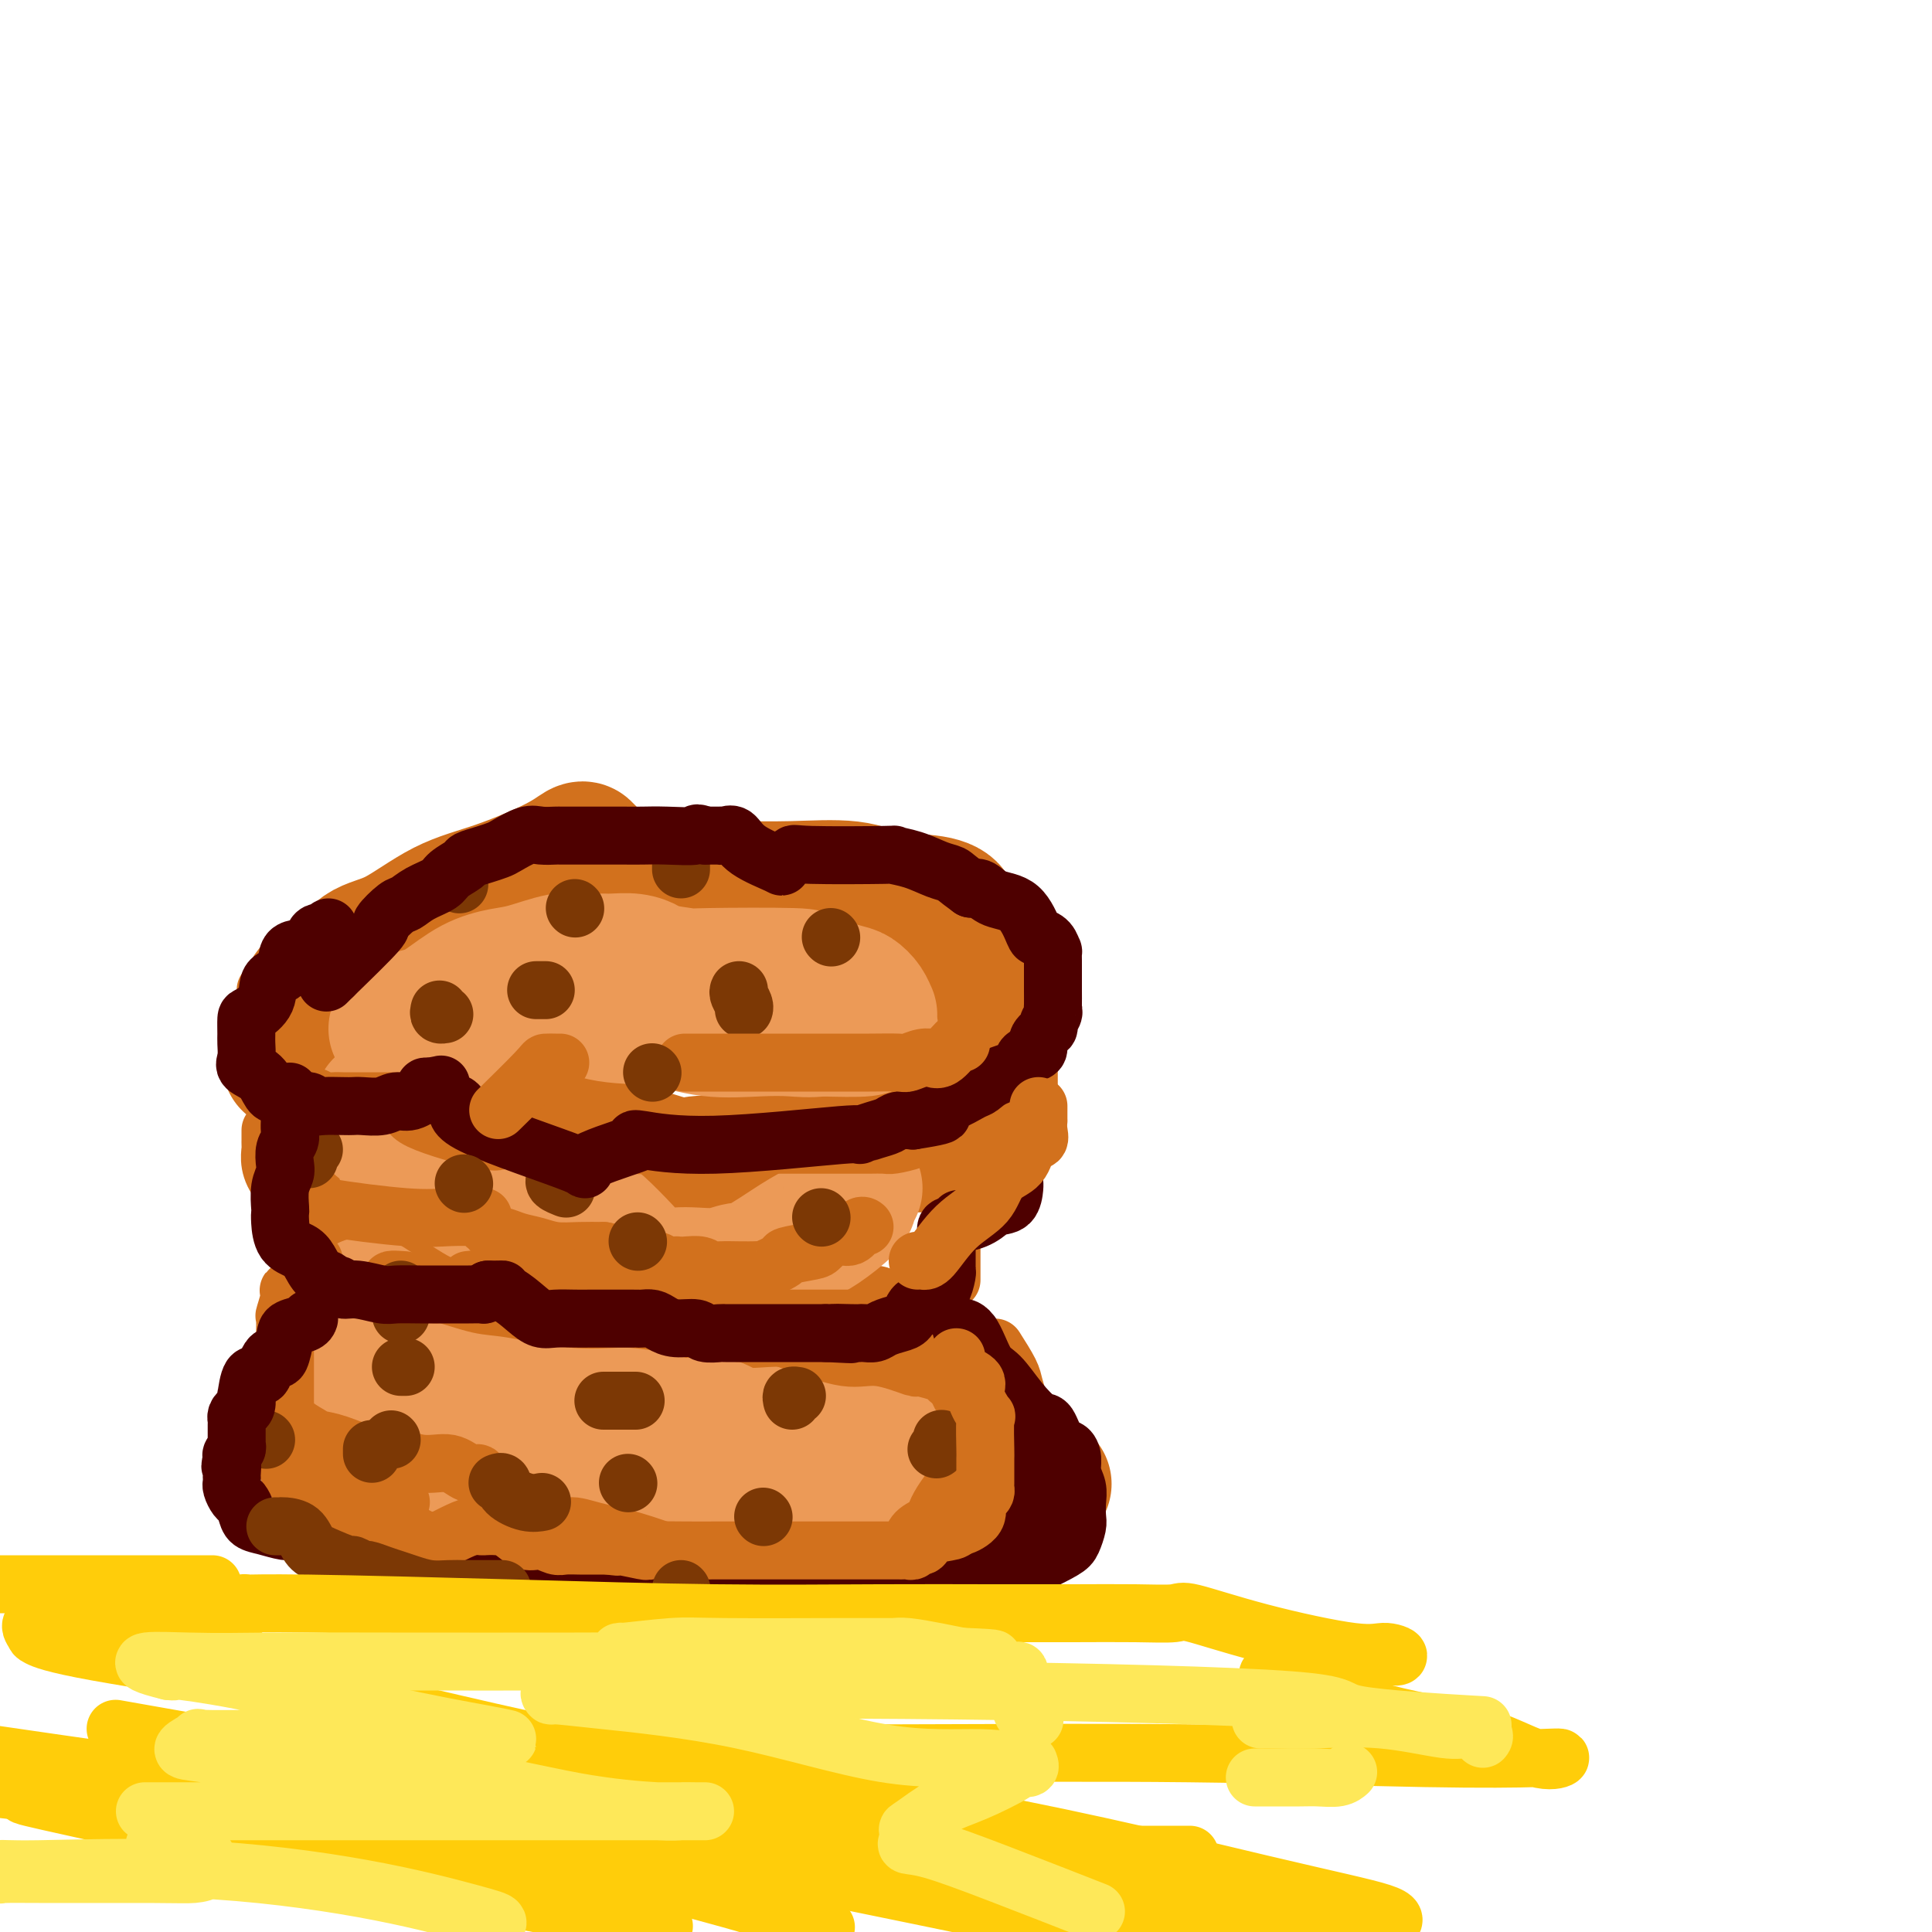 <svg viewBox='0 0 400 400' version='1.1' xmlns='http://www.w3.org/2000/svg' xmlns:xlink='http://www.w3.org/1999/xlink'><g fill='none' stroke='rgb(210,113,29)' stroke-width='28' stroke-linecap='round' stroke-linejoin='round'><path d='M64,207c-0.135,-0.220 -0.270,-0.439 0,-1c0.270,-0.561 0.946,-1.462 2,-2c1.054,-0.538 2.488,-0.711 4,-2c1.512,-1.289 3.104,-3.692 5,-5c1.896,-1.308 4.098,-1.521 7,-3c2.902,-1.479 6.504,-4.225 10,-6c3.496,-1.775 6.885,-2.580 11,-4c4.115,-1.420 8.955,-3.456 12,-5c3.045,-1.544 4.296,-2.598 5,-3c0.704,-0.402 0.860,-0.154 1,0c0.140,0.154 0.262,0.213 1,1c0.738,0.787 2.090,2.302 3,3c0.910,0.698 1.378,0.579 2,1c0.622,0.421 1.396,1.381 2,2c0.604,0.619 1.036,0.899 3,1c1.964,0.101 5.458,0.025 8,0c2.542,-0.025 4.132,0.000 6,0c1.868,-0.000 4.015,-0.026 7,0c2.985,0.026 6.807,0.103 11,0c4.193,-0.103 8.755,-0.387 12,0c3.245,0.387 5.172,1.445 8,2c2.828,0.555 6.556,0.606 9,1c2.444,0.394 3.602,1.130 4,2c0.398,0.870 0.034,1.872 1,3c0.966,1.128 3.260,2.381 4,3c0.740,0.619 -0.074,0.606 0,2c0.074,1.394 1.037,4.197 2,7'/><path d='M204,204c0.536,2.335 0.876,3.673 1,5c0.124,1.327 0.033,2.642 0,4c-0.033,1.358 -0.008,2.758 0,5c0.008,2.242 -0.001,5.325 0,7c0.001,1.675 0.010,1.941 0,3c-0.010,1.059 -0.040,2.911 0,4c0.040,1.089 0.151,1.416 0,2c-0.151,0.584 -0.564,1.425 -1,2c-0.436,0.575 -0.895,0.885 -2,1c-1.105,0.115 -2.857,0.034 -4,0c-1.143,-0.034 -1.679,-0.020 -3,0c-1.321,0.020 -3.427,0.048 -6,0c-2.573,-0.048 -5.611,-0.170 -8,-1c-2.389,-0.830 -4.127,-2.366 -6,-3c-1.873,-0.634 -3.879,-0.366 -5,-1c-1.121,-0.634 -1.355,-2.170 -2,-3c-0.645,-0.830 -1.700,-0.953 -2,-1c-0.300,-0.047 0.155,-0.018 0,0c-0.155,0.018 -0.919,0.027 -1,0c-0.081,-0.027 0.520,-0.088 0,1c-0.520,1.088 -2.162,3.325 -3,5c-0.838,1.675 -0.872,2.789 -1,3c-0.128,0.211 -0.350,-0.481 -1,0c-0.650,0.481 -1.729,2.134 -3,3c-1.271,0.866 -2.736,0.945 -4,1c-1.264,0.055 -2.329,0.087 -4,0c-1.671,-0.087 -3.950,-0.293 -5,0c-1.050,0.293 -0.871,1.084 -5,0c-4.129,-1.084 -12.564,-4.042 -21,-7'/><path d='M118,234c-5.062,-1.569 -7.217,-1.992 -9,-2c-1.783,-0.008 -3.193,0.401 -4,0c-0.807,-0.401 -1.013,-1.610 -1,-2c0.013,-0.390 0.243,0.040 0,0c-0.243,-0.040 -0.958,-0.550 -1,-1c-0.042,-0.450 0.591,-0.839 0,-1c-0.591,-0.161 -2.406,-0.095 -3,0c-0.594,0.095 0.032,0.218 0,0c-0.032,-0.218 -0.724,-0.777 -1,-1c-0.276,-0.223 -0.138,-0.112 0,0'/><path d='M72,256c0.159,0.469 0.319,0.938 1,2c0.681,1.062 1.884,2.717 3,4c1.116,1.283 2.146,2.193 3,3c0.854,0.807 1.533,1.512 3,3c1.467,1.488 3.723,3.760 5,5c1.277,1.240 1.574,1.449 3,2c1.426,0.551 3.980,1.444 6,2c2.020,0.556 3.507,0.776 5,1c1.493,0.224 2.991,0.452 5,1c2.009,0.548 4.528,1.415 7,2c2.472,0.585 4.897,0.889 9,1c4.103,0.111 9.883,0.030 14,0c4.117,-0.030 6.570,-0.007 9,0c2.430,0.007 4.836,-0.000 7,0c2.164,0.000 4.088,0.009 6,0c1.912,-0.009 3.814,-0.035 5,0c1.186,0.035 1.655,0.129 3,0c1.345,-0.129 3.566,-0.483 5,-1c1.434,-0.517 2.081,-1.196 3,-2c0.919,-0.804 2.109,-1.733 3,-2c0.891,-0.267 1.482,0.127 2,0c0.518,-0.127 0.964,-0.776 1,-1c0.036,-0.224 -0.336,-0.022 -1,0c-0.664,0.022 -1.618,-0.137 -3,0c-1.382,0.137 -3.191,0.568 -5,1'/><path d='M171,277c-2.447,0.155 -4.064,0.041 -7,0c-2.936,-0.041 -7.190,-0.011 -11,0c-3.810,0.011 -7.175,0.003 -14,0c-6.825,-0.003 -17.108,0.000 -22,0c-4.892,-0.000 -4.392,-0.004 -8,0c-3.608,0.004 -11.324,0.015 -14,0c-2.676,-0.015 -0.311,-0.057 0,0c0.311,0.057 -1.432,0.211 -2,0c-0.568,-0.211 0.039,-0.788 0,-1c-0.039,-0.212 -0.726,-0.061 -1,0c-0.274,0.061 -0.137,0.030 0,0'/><path d='M60,220c1.266,-0.045 2.533,-0.091 3,0c0.467,0.091 0.135,0.317 1,1c0.865,0.683 2.927,1.823 5,3c2.073,1.177 4.159,2.391 6,3c1.841,0.609 3.439,0.612 5,1c1.561,0.388 3.084,1.162 6,2c2.916,0.838 7.225,1.740 9,2c1.775,0.260 1.016,-0.122 1,0c-0.016,0.122 0.710,0.749 1,1c0.290,0.251 0.145,0.125 0,0'/><path d='M65,297c0.735,1.571 1.469,3.141 2,4c0.531,0.859 0.858,1.005 2,2c1.142,0.995 3.100,2.839 4,4c0.900,1.161 0.744,1.638 2,2c1.256,0.362 3.924,0.609 7,2c3.076,1.391 6.560,3.925 9,5c2.440,1.075 3.834,0.691 6,1c2.166,0.309 5.102,1.312 8,2c2.898,0.688 5.758,1.060 9,2c3.242,0.940 6.867,2.448 10,3c3.133,0.552 5.775,0.148 8,0c2.225,-0.148 4.033,-0.040 6,0c1.967,0.040 4.092,0.011 6,0c1.908,-0.011 3.599,-0.003 5,0c1.401,0.003 2.510,0.003 4,0c1.490,-0.003 3.359,-0.008 5,0c1.641,0.008 3.052,0.028 4,0c0.948,-0.028 1.431,-0.105 2,0c0.569,0.105 1.223,0.393 2,0c0.777,-0.393 1.676,-1.467 3,-2c1.324,-0.533 3.074,-0.525 5,-1c1.926,-0.475 4.027,-1.432 6,-2c1.973,-0.568 3.818,-0.745 6,-1c2.182,-0.255 4.701,-0.587 7,-1c2.299,-0.413 4.380,-0.909 6,-1c1.620,-0.091 2.781,0.221 4,0c1.219,-0.221 2.498,-0.976 4,-2c1.502,-1.024 3.227,-2.316 4,-3c0.773,-0.684 0.593,-0.761 1,-1c0.407,-0.239 1.402,-0.640 2,-1c0.598,-0.360 0.799,-0.680 1,-1'/><path d='M215,308c2.000,-1.333 1.000,-0.667 0,0'/></g>
<g fill='none' stroke='rgb(236,154,87)' stroke-width='28' stroke-linecap='round' stroke-linejoin='round'><path d='M76,270c0.998,0.631 1.996,1.262 3,2c1.004,0.738 2.013,1.583 3,2c0.987,0.417 1.954,0.406 3,1c1.046,0.594 2.173,1.794 4,3c1.827,1.206 4.353,2.420 6,3c1.647,0.580 2.416,0.528 3,1c0.584,0.472 0.983,1.470 2,2c1.017,0.530 2.652,0.592 4,1c1.348,0.408 2.409,1.161 4,2c1.591,0.839 3.714,1.765 5,2c1.286,0.235 1.737,-0.221 3,0c1.263,0.221 3.338,1.121 5,2c1.662,0.879 2.913,1.739 4,2c1.087,0.261 2.012,-0.076 4,0c1.988,0.076 5.039,0.564 7,1c1.961,0.436 2.832,0.821 4,1c1.168,0.179 2.631,0.153 4,0c1.369,-0.153 2.643,-0.434 4,0c1.357,0.434 2.798,1.582 5,2c2.202,0.418 5.165,0.105 7,0c1.835,-0.105 2.543,-0.004 4,0c1.457,0.004 3.662,-0.090 5,0c1.338,0.090 1.808,0.365 3,0c1.192,-0.365 3.107,-1.368 4,-2c0.893,-0.632 0.765,-0.891 1,-1c0.235,-0.109 0.832,-0.068 1,0c0.168,0.068 -0.095,0.162 0,0c0.095,-0.162 0.547,-0.581 1,-1'/><path d='M179,293c1.083,-0.785 0.290,-0.746 0,-2c-0.290,-1.254 -0.078,-3.799 0,-5c0.078,-1.201 0.022,-1.057 0,-1c-0.022,0.057 -0.011,0.029 0,0'/><path d='M177,246c-0.436,0.726 -0.872,1.453 -1,2c-0.128,0.547 0.052,0.916 -1,2c-1.052,1.084 -3.336,2.883 -5,4c-1.664,1.117 -2.706,1.553 -5,3c-2.294,1.447 -5.838,3.904 -8,5c-2.162,1.096 -2.941,0.831 -4,1c-1.059,0.169 -2.398,0.772 -4,1c-1.602,0.228 -3.465,0.083 -5,0c-1.535,-0.083 -2.740,-0.103 -4,0c-1.260,0.103 -2.576,0.328 -4,0c-1.424,-0.328 -2.958,-1.209 -4,-2c-1.042,-0.791 -1.592,-1.492 -3,-3c-1.408,-1.508 -3.675,-3.823 -5,-5c-1.325,-1.177 -1.708,-1.215 -3,-2c-1.292,-0.785 -3.494,-2.316 -5,-3c-1.506,-0.684 -2.314,-0.522 -3,-1c-0.686,-0.478 -1.248,-1.597 -2,-2c-0.752,-0.403 -1.695,-0.091 -2,0c-0.305,0.091 0.026,-0.040 0,0c-0.026,0.040 -0.410,0.252 -1,0c-0.590,-0.252 -1.384,-0.968 -2,-1c-0.616,-0.032 -1.052,0.620 -2,0c-0.948,-0.620 -2.409,-2.513 -4,-4c-1.591,-1.487 -3.312,-2.568 -4,-3c-0.688,-0.432 -0.344,-0.216 0,0'/><path d='M82,213c0.265,0.205 0.530,0.410 1,0c0.470,-0.410 1.147,-1.434 2,-2c0.853,-0.566 1.884,-0.675 3,-1c1.116,-0.325 2.318,-0.865 4,-2c1.682,-1.135 3.844,-2.864 6,-4c2.156,-1.136 4.307,-1.677 6,-2c1.693,-0.323 2.930,-0.426 5,-1c2.070,-0.574 4.974,-1.618 7,-2c2.026,-0.382 3.174,-0.102 4,0c0.826,0.102 1.330,0.027 2,0c0.670,-0.027 1.507,-0.004 2,0c0.493,0.004 0.641,-0.010 1,0c0.359,0.010 0.927,0.045 2,0c1.073,-0.045 2.650,-0.170 4,0c1.350,0.170 2.472,0.633 3,1c0.528,0.367 0.462,0.636 2,1c1.538,0.364 4.681,0.822 6,1c1.319,0.178 0.814,0.074 5,0c4.186,-0.074 13.061,-0.120 17,0c3.939,0.120 2.940,0.404 4,1c1.060,0.596 4.179,1.504 6,2c1.821,0.496 2.345,0.581 3,1c0.655,0.419 1.443,1.173 2,2c0.557,0.827 0.884,1.728 1,2c0.116,0.272 0.020,-0.085 0,0c-0.020,0.085 0.036,0.610 0,1c-0.036,0.390 -0.164,0.643 0,1c0.164,0.357 0.618,0.816 -1,1c-1.618,0.184 -5.309,0.092 -9,0'/><path d='M170,213c-2.611,0.318 -4.139,0.112 -6,0c-1.861,-0.112 -4.056,-0.128 -7,0c-2.944,0.128 -6.638,0.402 -10,0c-3.362,-0.402 -6.392,-1.481 -10,-2c-3.608,-0.519 -7.792,-0.479 -11,-1c-3.208,-0.521 -5.438,-1.604 -7,-2c-1.562,-0.396 -2.456,-0.106 -3,0c-0.544,0.106 -0.739,0.028 -1,0c-0.261,-0.028 -0.587,-0.004 -1,0c-0.413,0.004 -0.911,-0.010 -1,0c-0.089,0.010 0.231,0.045 0,0c-0.231,-0.045 -1.015,-0.171 -2,0c-0.985,0.171 -2.173,0.637 -3,1c-0.827,0.363 -1.294,0.622 -2,1c-0.706,0.378 -1.650,0.876 -2,1c-0.350,0.124 -0.105,-0.124 0,0c0.105,0.124 0.069,0.621 0,1c-0.069,0.379 -0.173,0.641 -1,1c-0.827,0.359 -2.379,0.817 -3,1c-0.621,0.183 -0.310,0.092 0,0'/><path d='M79,229c0.086,1.181 0.171,2.361 0,3c-0.171,0.639 -0.599,0.736 0,1c0.599,0.264 2.226,0.694 3,2c0.774,1.306 0.697,3.487 2,5c1.303,1.513 3.986,2.357 6,3c2.014,0.643 3.357,1.085 5,2c1.643,0.915 3.584,2.301 5,3c1.416,0.699 2.306,0.709 3,1c0.694,0.291 1.191,0.862 2,1c0.809,0.138 1.928,-0.159 3,0c1.072,0.159 2.096,0.774 3,1c0.904,0.226 1.687,0.065 2,0c0.313,-0.065 0.157,-0.032 0,0'/><path d='M76,285c-0.085,-0.338 -0.170,-0.676 1,0c1.170,0.676 3.594,2.365 5,4c1.406,1.635 1.793,3.217 3,4c1.207,0.783 3.233,0.767 5,2c1.767,1.233 3.276,3.716 5,5c1.724,1.284 3.662,1.369 6,2c2.338,0.631 5.076,1.807 8,3c2.924,1.193 6.033,2.404 8,3c1.967,0.596 2.790,0.578 5,1c2.210,0.422 5.805,1.283 9,2c3.195,0.717 5.988,1.288 9,2c3.012,0.712 6.241,1.564 9,2c2.759,0.436 5.047,0.457 8,1c2.953,0.543 6.572,1.610 9,2c2.428,0.390 3.663,0.104 5,0c1.337,-0.104 2.774,-0.027 4,0c1.226,0.027 2.242,0.004 3,0c0.758,-0.004 1.259,0.010 2,0c0.741,-0.010 1.722,-0.044 3,0c1.278,0.044 2.853,0.166 4,0c1.147,-0.166 1.867,-0.621 3,-1c1.133,-0.379 2.680,-0.684 4,-1c1.320,-0.316 2.414,-0.644 3,-1c0.586,-0.356 0.665,-0.739 1,-1c0.335,-0.261 0.927,-0.398 1,-1c0.073,-0.602 -0.373,-1.667 0,-2c0.373,-0.333 1.564,0.065 2,0c0.436,-0.065 0.117,-0.595 0,-1c-0.117,-0.405 -0.031,-0.686 0,-1c0.031,-0.314 0.009,-0.661 0,-1c-0.009,-0.339 -0.004,-0.669 0,-1'/><path d='M201,307c1.309,-1.407 1.083,-0.423 1,0c-0.083,0.423 -0.022,0.286 0,0c0.022,-0.286 0.006,-0.721 0,-1c-0.006,-0.279 -0.002,-0.401 0,-1c0.002,-0.599 0.000,-1.676 0,-2c-0.000,-0.324 -0.000,0.105 0,0c0.000,-0.105 0.000,-0.744 0,-1c-0.000,-0.256 -0.000,-0.128 0,0'/><path d='M202,294c-0.123,-0.463 -0.246,-0.925 -1,-1c-0.754,-0.075 -2.140,0.238 -3,0c-0.860,-0.238 -1.193,-1.026 -5,0c-3.807,1.026 -11.088,3.864 -14,5c-2.912,1.136 -1.456,0.568 0,0'/></g>
<g fill='none' stroke='rgb(210,113,29)' stroke-width='12' stroke-linecap='round' stroke-linejoin='round'><path d='M55,205c-0.000,0.363 -0.000,0.726 0,1c0.000,0.274 0.000,0.457 0,1c-0.000,0.543 -0.002,1.444 0,2c0.002,0.556 0.006,0.767 0,1c-0.006,0.233 -0.023,0.490 0,1c0.023,0.510 0.084,1.275 0,2c-0.084,0.725 -0.314,1.410 0,2c0.314,0.590 1.172,1.085 2,2c0.828,0.915 1.625,2.249 2,3c0.375,0.751 0.327,0.919 1,2c0.673,1.081 2.067,3.074 3,4c0.933,0.926 1.403,0.784 2,1c0.597,0.216 1.319,0.790 2,1c0.681,0.210 1.321,0.056 2,0c0.679,-0.056 1.398,-0.015 2,0c0.602,0.015 1.089,0.004 2,0c0.911,-0.004 2.247,-0.002 3,0c0.753,0.002 0.925,0.002 2,0c1.075,-0.002 3.054,-0.007 4,0c0.946,0.007 0.860,0.027 1,0c0.140,-0.027 0.506,-0.102 1,0c0.494,0.102 1.115,0.381 1,1c-0.115,0.619 -0.967,1.577 2,3c2.967,1.423 9.754,3.309 13,4c3.246,0.691 2.951,0.186 4,0c1.049,-0.186 3.443,-0.053 5,0c1.557,0.053 2.279,0.027 3,0'/><path d='M112,236c8.049,1.547 3.671,0.413 3,0c-0.671,-0.413 2.366,-0.107 4,0c1.634,0.107 1.867,0.015 3,0c1.133,-0.015 3.167,0.049 4,0c0.833,-0.049 0.465,-0.209 1,0c0.535,0.209 1.974,0.788 4,1c2.026,0.212 4.640,0.057 6,0c1.360,-0.057 1.465,-0.015 3,0c1.535,0.015 4.501,0.004 6,0c1.499,-0.004 1.533,-0.001 3,0c1.467,0.001 4.367,0.000 6,0c1.633,-0.000 1.997,-0.000 5,0c3.003,0.000 8.643,-0.000 11,0c2.357,0.000 1.431,0.001 2,0c0.569,-0.001 2.635,-0.003 4,0c1.365,0.003 2.030,0.011 3,0c0.970,-0.011 2.246,-0.042 3,0c0.754,0.042 0.986,0.155 2,0c1.014,-0.155 2.812,-0.580 4,-1c1.188,-0.420 1.768,-0.834 2,-1c0.232,-0.166 0.116,-0.083 0,0'/><path d='M56,234c-0.001,0.336 -0.001,0.672 0,1c0.001,0.328 0.004,0.646 0,1c-0.004,0.354 -0.017,0.742 0,1c0.017,0.258 0.062,0.386 0,1c-0.062,0.614 -0.230,1.713 0,3c0.230,1.287 0.859,2.762 2,4c1.141,1.238 2.793,2.241 4,3c1.207,0.759 1.970,1.275 6,2c4.030,0.725 11.329,1.658 16,2c4.671,0.342 6.715,0.094 9,0c2.285,-0.094 4.813,-0.035 6,0c1.187,0.035 1.034,0.046 1,0c-0.034,-0.046 0.051,-0.148 0,0c-0.051,0.148 -0.236,0.547 0,1c0.236,0.453 0.894,0.962 1,1c0.106,0.038 -0.342,-0.393 0,0c0.342,0.393 1.472,1.612 2,2c0.528,0.388 0.454,-0.054 1,0c0.546,0.054 1.713,0.603 3,1c1.287,0.397 2.696,0.643 4,1c1.304,0.357 2.505,0.827 4,1c1.495,0.173 3.284,0.049 5,0c1.716,-0.049 3.358,-0.025 5,0'/><path d='M125,259c10.496,2.156 5.234,2.046 4,2c-1.234,-0.046 1.558,-0.026 3,0c1.442,0.026 1.534,0.060 2,0c0.466,-0.060 1.307,-0.212 2,0c0.693,0.212 1.239,0.788 2,1c0.761,0.212 1.737,0.061 2,0c0.263,-0.061 -0.189,-0.030 0,0c0.189,0.030 1.018,0.061 2,0c0.982,-0.061 2.118,-0.212 3,0c0.882,0.212 1.509,0.789 2,1c0.491,0.211 0.844,0.056 2,0c1.156,-0.056 3.115,-0.013 4,0c0.885,0.013 0.697,-0.003 1,0c0.303,0.003 1.096,0.026 2,0c0.904,-0.026 1.920,-0.101 2,0c0.080,0.101 -0.776,0.379 0,0c0.776,-0.379 3.183,-1.416 4,-2c0.817,-0.584 0.043,-0.715 1,-1c0.957,-0.285 3.646,-0.725 5,-1c1.354,-0.275 1.372,-0.385 2,-1c0.628,-0.615 1.867,-1.734 3,-2c1.133,-0.266 2.159,0.320 3,0c0.841,-0.320 1.496,-1.548 2,-2c0.504,-0.452 0.858,-0.129 1,0c0.142,0.129 0.071,0.065 0,0'/><path d='M65,261c-0.284,-0.182 -0.569,-0.364 -1,0c-0.431,0.364 -1.009,1.275 -1,2c0.009,0.725 0.605,1.263 0,2c-0.605,0.737 -2.411,1.673 -3,2c-0.589,0.327 0.038,0.044 0,1c-0.038,0.956 -0.742,3.151 -1,4c-0.258,0.849 -0.069,0.352 0,1c0.069,0.648 0.018,2.441 0,4c-0.018,1.559 -0.005,2.885 0,4c0.005,1.115 0.001,2.018 0,3c-0.001,0.982 0.001,2.042 0,3c-0.001,0.958 -0.005,1.813 0,3c0.005,1.187 0.018,2.704 1,4c0.982,1.296 2.934,2.369 4,3c1.066,0.631 1.245,0.818 2,1c0.755,0.182 2.084,0.358 4,1c1.916,0.642 4.417,1.749 6,2c1.583,0.251 2.246,-0.354 4,0c1.754,0.354 4.598,1.668 7,2c2.402,0.332 4.361,-0.318 6,0c1.639,0.318 2.957,1.604 4,2c1.043,0.396 1.812,-0.097 2,0c0.188,0.097 -0.205,0.786 0,1c0.205,0.214 1.009,-0.046 1,0c-0.009,0.046 -0.831,0.397 0,1c0.831,0.603 3.314,1.457 4,2c0.686,0.543 -0.424,0.775 0,1c0.424,0.225 2.382,0.442 3,1c0.618,0.558 -0.103,1.458 0,2c0.103,0.542 1.029,0.726 2,1c0.971,0.274 1.985,0.637 3,1'/><path d='M112,315c4.093,2.044 4.826,1.154 6,1c1.174,-0.154 2.788,0.427 5,1c2.212,0.573 5.023,1.138 8,2c2.977,0.862 6.121,2.021 9,3c2.879,0.979 5.493,1.779 7,2c1.507,0.221 1.908,-0.137 3,0c1.092,0.137 2.876,0.769 4,1c1.124,0.231 1.587,0.062 2,0c0.413,-0.062 0.776,-0.017 1,0c0.224,0.017 0.309,0.005 1,0c0.691,-0.005 1.988,-0.002 3,0c1.012,0.002 1.740,0.002 3,0c1.260,-0.002 3.054,-0.005 4,0c0.946,0.005 1.044,0.017 2,0c0.956,-0.017 2.768,-0.063 4,0c1.232,0.063 1.882,0.234 3,0c1.118,-0.234 2.702,-0.874 4,-1c1.298,-0.126 2.310,0.261 3,0c0.690,-0.261 1.057,-1.172 2,-2c0.943,-0.828 2.461,-1.574 3,-2c0.539,-0.426 0.099,-0.531 0,-1c-0.099,-0.469 0.141,-1.301 1,-2c0.859,-0.699 2.335,-1.263 3,-2c0.665,-0.737 0.518,-1.645 2,-4c1.482,-2.355 4.593,-6.157 6,-8c1.407,-1.843 1.110,-1.727 1,-2c-0.110,-0.273 -0.031,-0.935 0,-2c0.031,-1.065 0.016,-2.532 0,-4'/><path d='M202,295c0.155,-1.357 0.041,-0.748 0,-1c-0.041,-0.252 -0.009,-1.363 0,-2c0.009,-0.637 -0.006,-0.798 0,-1c0.006,-0.202 0.033,-0.444 0,-1c-0.033,-0.556 -0.126,-1.424 0,-3c0.126,-1.576 0.470,-3.858 -1,-6c-1.470,-2.142 -4.754,-4.143 -6,-5c-1.246,-0.857 -0.453,-0.569 -2,-1c-1.547,-0.431 -5.432,-1.579 -8,-2c-2.568,-0.421 -3.817,-0.113 -5,0c-1.183,0.113 -2.301,0.030 -3,0c-0.699,-0.030 -0.981,-0.008 -2,0c-1.019,0.008 -2.775,0.002 -5,0c-2.225,-0.002 -4.919,-0.001 -7,0c-2.081,0.001 -3.547,0.002 -5,0c-1.453,-0.002 -2.891,-0.008 -6,0c-3.109,0.008 -7.889,0.029 -12,0c-4.111,-0.029 -7.554,-0.106 -11,0c-3.446,0.106 -6.896,0.397 -11,0c-4.104,-0.397 -8.861,-1.483 -12,-2c-3.139,-0.517 -4.658,-0.464 -7,-1c-2.342,-0.536 -5.506,-1.659 -7,-2c-1.494,-0.341 -1.317,0.102 -2,0c-0.683,-0.102 -2.224,-0.749 -3,-1c-0.776,-0.251 -0.786,-0.106 -1,0c-0.214,0.106 -0.633,0.173 -1,0c-0.367,-0.173 -0.684,-0.587 -1,-1'/><path d='M84,266c-5.511,-1.311 -2.289,-1.089 -1,-1c1.289,0.089 0.644,0.044 0,0'/><path d='M97,265c2.360,-0.233 4.721,-0.466 6,0c1.279,0.466 1.477,1.631 3,2c1.523,0.369 4.372,-0.056 6,0c1.628,0.056 2.036,0.595 4,1c1.964,0.405 5.485,0.675 8,1c2.515,0.325 4.023,0.704 5,1c0.977,0.296 1.422,0.511 3,1c1.578,0.489 4.290,1.254 7,2c2.710,0.746 5.420,1.472 8,2c2.580,0.528 5.032,0.857 6,1c0.968,0.143 0.453,0.099 1,0c0.547,-0.099 2.155,-0.253 4,0c1.845,0.253 3.927,0.915 7,2c3.073,1.085 7.138,2.595 10,3c2.862,0.405 4.521,-0.295 7,0c2.479,0.295 5.777,1.586 7,2c1.223,0.414 0.370,-0.050 1,0c0.630,0.050 2.744,0.612 4,1c1.256,0.388 1.654,0.602 2,1c0.346,0.398 0.641,0.979 1,1c0.359,0.021 0.782,-0.519 1,0c0.218,0.519 0.230,2.095 1,3c0.770,0.905 2.297,1.137 3,2c0.703,0.863 0.580,2.355 1,3c0.420,0.645 1.382,0.443 2,1c0.618,0.557 0.891,1.873 1,2c0.109,0.127 0.055,-0.937 0,-2'/><path d='M206,295c1.867,1.489 0.533,-0.289 0,-1c-0.533,-0.711 -0.267,-0.356 0,0'/><path d='M197,265c0.000,-0.210 0.000,-0.420 0,-1c0.000,-0.580 0.000,-1.531 0,-2c0.000,-0.469 0.000,-0.455 0,-1c0.000,-0.545 0.000,-1.649 0,-2c-0.000,-0.351 0.000,0.050 0,0c-0.000,-0.050 0.000,-0.552 0,-1c0.000,-0.448 0.000,-0.842 0,-1c0.000,-0.158 0.000,-0.079 0,0'/><path d='M206,279c1.185,1.872 2.370,3.743 3,5c0.630,1.257 0.705,1.898 1,3c0.295,1.102 0.811,2.663 1,4c0.189,1.337 0.051,2.448 0,3c-0.051,0.552 -0.015,0.543 0,1c0.015,0.457 0.008,1.378 0,2c-0.008,0.622 -0.016,0.945 0,1c0.016,0.055 0.057,-0.157 0,0c-0.057,0.157 -0.211,0.683 0,1c0.211,0.317 0.789,0.425 0,1c-0.789,0.575 -2.943,1.616 -4,2c-1.057,0.384 -1.016,0.110 -1,0c0.016,-0.110 0.008,-0.055 0,0'/><path d='M205,307c0.000,0.000 0.100,0.100 0.1,0.1'/></g>
<g fill='none' stroke='rgb(124,56,5)' stroke-width='12' stroke-linecap='round' stroke-linejoin='round'><path d='M95,183c0.000,0.000 0.100,0.100 0.1,0.1'/><path d='M119,188c0.000,0.000 0.100,0.100 0.1,0.1'/><path d='M141,180c0.000,-0.417 0.000,-0.833 0,-1c0.000,-0.167 0.000,-0.083 0,0'/><path d='M172,194c0.000,0.000 0.100,0.100 0.1,0.1'/><path d='M115,243c0.060,0.339 0.119,0.679 0,1c-0.119,0.321 -0.417,0.625 0,1c0.417,0.375 1.548,0.821 2,1c0.452,0.179 0.226,0.089 0,0'/><path d='M170,252c0.000,0.000 0.100,0.100 0.1,0.1'/><path d='M64,240c-0.111,-0.844 -0.222,-1.689 0,-2c0.222,-0.311 0.778,-0.089 1,0c0.222,0.089 0.111,0.044 0,0'/><path d='M111,205c0.311,0.000 0.622,0.000 1,0c0.378,0.000 0.822,0.000 1,0c0.178,0.000 0.089,0.000 0,0'/><path d='M153,205c-0.113,0.226 -0.226,0.452 0,1c0.226,0.548 0.792,1.417 1,2c0.208,0.583 0.060,0.881 0,1c-0.060,0.119 -0.030,0.060 0,0'/><path d='M83,267c0.000,0.324 0.000,0.648 0,1c0.000,0.352 0.000,0.734 0,1c0.000,0.266 -0.000,0.418 0,1c0.000,0.582 -0.000,1.595 0,2c0.000,0.405 0.000,0.203 0,0'/><path d='M125,290c-0.133,0.000 -0.267,0.000 1,0c1.267,0.000 3.933,0.000 5,0c1.067,0.000 0.533,0.000 0,0'/><path d='M164,290c-0.111,-0.422 -0.222,-0.844 0,-1c0.222,-0.156 0.778,-0.044 1,0c0.222,0.044 0.111,0.022 0,0'/><path d='M195,298c-0.030,-0.083 -0.060,-0.167 0,0c0.060,0.167 0.208,0.583 0,1c-0.208,0.417 -0.774,0.833 -1,1c-0.226,0.167 -0.113,0.083 0,0'/><path d='M130,307c0.000,0.000 0.100,0.100 0.1,0.1'/><path d='M81,298c0.000,0.000 0.100,0.100 0.1,0.1'/><path d='M55,298c0.000,0.000 0.100,0.100 0.1,0.1'/></g>
<g fill='none' stroke='rgb(78,0,0)' stroke-width='12' stroke-linecap='round' stroke-linejoin='round'><path d='M68,192c-0.340,0.437 -0.680,0.874 -1,1c-0.320,0.126 -0.619,-0.057 -1,0c-0.381,0.057 -0.845,0.356 -1,1c-0.155,0.644 -0.000,1.635 -1,2c-1.000,0.365 -3.154,0.105 -4,1c-0.846,0.895 -0.384,2.945 -1,4c-0.616,1.055 -2.308,1.116 -3,2c-0.692,0.884 -0.382,2.592 -1,4c-0.618,1.408 -2.165,2.516 -3,3c-0.835,0.484 -0.958,0.342 -1,1c-0.042,0.658 -0.002,2.114 0,3c0.002,0.886 -0.035,1.201 0,2c0.035,0.799 0.143,2.084 0,3c-0.143,0.916 -0.537,1.465 0,2c0.537,0.535 2.003,1.056 3,2c0.997,0.944 1.524,2.309 2,3c0.476,0.691 0.902,0.707 2,1c1.098,0.293 2.868,0.863 4,1c1.132,0.137 1.627,-0.159 2,0c0.373,0.159 0.626,0.774 1,1c0.374,0.226 0.869,0.062 2,0c1.131,-0.062 2.897,-0.021 4,0c1.103,0.021 1.544,0.021 2,0c0.456,-0.021 0.929,-0.065 2,0c1.071,0.065 2.742,0.238 4,0c1.258,-0.238 2.105,-0.887 3,-1c0.895,-0.113 1.838,0.310 3,0c1.162,-0.310 2.544,-1.353 3,-2c0.456,-0.647 -0.012,-0.899 0,-1c0.012,-0.101 0.506,-0.050 1,0'/><path d='M89,225c3.955,-0.716 1.844,-0.506 1,0c-0.844,0.506 -0.419,1.309 1,2c1.419,0.691 3.832,1.271 4,2c0.168,0.729 -1.909,1.607 3,4c4.909,2.393 16.803,6.300 21,8c4.197,1.700 0.697,1.193 2,0c1.303,-1.193 7.410,-3.074 10,-4c2.590,-0.926 1.665,-0.899 1,-1c-0.665,-0.101 -1.070,-0.331 1,0c2.070,0.331 6.613,1.224 15,1c8.387,-0.224 20.617,-1.566 26,-2c5.383,-0.434 3.920,0.041 4,0c0.080,-0.041 1.702,-0.599 3,-1c1.298,-0.401 2.273,-0.647 3,-1c0.727,-0.353 1.208,-0.815 2,-1c0.792,-0.185 1.896,-0.092 3,0'/><path d='M189,232c11.133,-1.716 3.966,-1.506 2,-2c-1.966,-0.494 1.269,-1.694 3,-2c1.731,-0.306 1.956,0.280 3,0c1.044,-0.280 2.905,-1.427 4,-2c1.095,-0.573 1.424,-0.573 2,-1c0.576,-0.427 1.398,-1.279 3,-2c1.602,-0.721 3.982,-1.309 5,-2c1.018,-0.691 0.673,-1.484 1,-2c0.327,-0.516 1.326,-0.753 2,-1c0.674,-0.247 1.021,-0.504 1,-1c-0.021,-0.496 -0.412,-1.233 0,-2c0.412,-0.767 1.627,-1.566 2,-2c0.373,-0.434 -0.096,-0.504 0,-1c0.096,-0.496 0.758,-1.418 1,-2c0.242,-0.582 0.065,-0.824 0,-1c-0.065,-0.176 -0.017,-0.285 0,-1c0.017,-0.715 0.005,-2.037 0,-3c-0.005,-0.963 -0.001,-1.566 0,-2c0.001,-0.434 0.000,-0.699 0,-1c-0.000,-0.301 0.000,-0.639 0,-1c-0.000,-0.361 -0.002,-0.744 0,-1c0.002,-0.256 0.008,-0.384 0,-1c-0.008,-0.616 -0.028,-1.719 0,-2c0.028,-0.281 0.106,0.261 0,0c-0.106,-0.261 -0.395,-1.326 -1,-2c-0.605,-0.674 -1.527,-0.959 -2,-1c-0.473,-0.041 -0.497,0.160 -1,-1c-0.503,-1.160 -1.485,-3.682 -3,-5c-1.515,-1.318 -3.562,-1.432 -5,-2c-1.438,-0.568 -2.268,-1.591 -3,-2c-0.732,-0.409 -1.366,-0.205 -2,0'/><path d='M201,184c-3.261,-2.349 -3.413,-2.721 -4,-3c-0.587,-0.279 -1.608,-0.467 -3,-1c-1.392,-0.533 -3.156,-1.413 -5,-2c-1.844,-0.587 -3.770,-0.882 -4,-1c-0.230,-0.118 1.236,-0.057 -2,0c-3.236,0.057 -11.174,0.112 -15,0c-3.826,-0.112 -3.539,-0.391 -4,0c-0.461,0.391 -1.671,1.454 -2,2c-0.329,0.546 0.223,0.577 -1,0c-1.223,-0.577 -4.220,-1.762 -6,-3c-1.780,-1.238 -2.342,-2.528 -3,-3c-0.658,-0.472 -1.414,-0.127 -2,0c-0.586,0.127 -1.004,0.034 -1,0c0.004,-0.034 0.430,-0.010 0,0c-0.430,0.010 -1.715,0.005 -3,0'/><path d='M146,173c-2.636,-0.928 -1.225,-0.249 -2,0c-0.775,0.249 -3.737,0.067 -6,0c-2.263,-0.067 -3.829,-0.018 -5,0c-1.171,0.018 -1.949,0.005 -4,0c-2.051,-0.005 -5.376,-0.001 -7,0c-1.624,0.001 -1.547,0.000 -2,0c-0.453,-0.000 -1.437,0.000 -2,0c-0.563,-0.000 -0.705,-0.002 -1,0c-0.295,0.002 -0.744,0.007 -1,0c-0.256,-0.007 -0.319,-0.027 -1,0c-0.681,0.027 -1.981,0.101 -3,0c-1.019,-0.101 -1.759,-0.378 -3,0c-1.241,0.378 -2.985,1.410 -4,2c-1.015,0.590 -1.301,0.738 -2,1c-0.699,0.262 -1.809,0.636 -3,1c-1.191,0.364 -2.461,0.716 -3,1c-0.539,0.284 -0.347,0.500 -1,1c-0.653,0.500 -2.151,1.283 -3,2c-0.849,0.717 -1.049,1.366 -2,2c-0.951,0.634 -2.655,1.253 -4,2c-1.345,0.747 -2.333,1.623 -3,2c-0.667,0.377 -1.014,0.256 -2,1c-0.986,0.744 -2.612,2.354 -3,3c-0.388,0.646 0.460,0.327 -1,2c-1.460,1.673 -5.230,5.336 -9,9'/><path d='M69,202c-2.500,2.500 -1.250,1.250 0,0'/><path d='M60,226c0.000,0.297 0.000,0.593 0,1c-0.000,0.407 -0.000,0.924 0,1c0.000,0.076 0.001,-0.289 0,0c-0.001,0.289 -0.004,1.231 0,2c0.004,0.769 0.015,1.365 0,2c-0.015,0.635 -0.056,1.310 0,2c0.056,0.690 0.207,1.394 0,2c-0.207,0.606 -0.774,1.115 -1,2c-0.226,0.885 -0.113,2.145 0,3c0.113,0.855 0.226,1.305 0,2c-0.226,0.695 -0.791,1.636 -1,3c-0.209,1.364 -0.060,3.153 0,4c0.060,0.847 0.033,0.754 0,1c-0.033,0.246 -0.070,0.833 0,2c0.070,1.167 0.247,2.914 1,4c0.753,1.086 2.081,1.510 3,2c0.919,0.490 1.430,1.044 2,2c0.570,0.956 1.198,2.313 2,3c0.802,0.687 1.777,0.705 2,1c0.223,0.295 -0.305,0.867 0,1c0.305,0.133 1.445,-0.175 2,0c0.555,0.175 0.527,0.831 1,1c0.473,0.169 1.449,-0.151 3,0c1.551,0.151 3.678,0.773 5,1c1.322,0.227 1.840,0.061 3,0c1.160,-0.061 2.961,-0.016 5,0c2.039,0.016 4.314,0.001 6,0c1.686,-0.001 2.782,0.010 4,0c1.218,-0.010 2.559,-0.041 3,0c0.441,0.041 -0.017,0.155 0,0c0.017,-0.155 0.508,-0.577 1,-1'/><path d='M101,267c5.027,-0.021 2.595,-0.072 2,0c-0.595,0.072 0.648,0.268 2,1c1.352,0.732 2.813,2.000 4,3c1.187,1.000 2.098,1.732 3,2c0.902,0.268 1.794,0.072 3,0c1.206,-0.072 2.727,-0.019 4,0c1.273,0.019 2.299,0.005 3,0c0.701,-0.005 1.077,-0.001 2,0c0.923,0.001 2.393,0.001 3,0c0.607,-0.001 0.351,-0.001 1,0c0.649,0.001 2.204,0.003 3,0c0.796,-0.003 0.834,-0.011 1,0c0.166,0.011 0.461,0.040 1,0c0.539,-0.040 1.322,-0.151 2,0c0.678,0.151 1.250,0.562 2,1c0.750,0.438 1.677,0.902 3,1c1.323,0.098 3.041,-0.170 4,0c0.959,0.170 1.158,0.778 2,1c0.842,0.222 2.326,0.060 3,0c0.674,-0.060 0.537,-0.016 1,0c0.463,0.016 1.527,0.004 2,0c0.473,-0.004 0.357,-0.001 1,0c0.643,0.001 2.047,0.000 3,0c0.953,-0.000 1.457,-0.000 2,0c0.543,0.000 1.125,0.000 2,0c0.875,-0.000 2.043,-0.000 3,0c0.957,0.000 1.702,0.000 3,0c1.298,-0.000 3.149,-0.000 5,0'/><path d='M171,276c9.428,0.464 3.499,0.125 2,0c-1.499,-0.125 1.432,-0.036 3,0c1.568,0.036 1.775,0.021 2,0c0.225,-0.021 0.470,-0.046 1,0c0.530,0.046 1.346,0.163 2,0c0.654,-0.163 1.145,-0.608 2,-1c0.855,-0.392 2.073,-0.733 3,-1c0.927,-0.267 1.561,-0.461 2,-1c0.439,-0.539 0.681,-1.425 1,-2c0.319,-0.575 0.715,-0.841 1,-1c0.285,-0.159 0.458,-0.211 1,0c0.542,0.211 1.452,0.684 2,0c0.548,-0.684 0.735,-2.524 1,-3c0.265,-0.476 0.607,0.412 1,0c0.393,-0.412 0.837,-2.124 1,-3c0.163,-0.876 0.043,-0.918 0,-1c-0.043,-0.082 -0.011,-0.206 0,-1c0.011,-0.794 0.002,-2.259 0,-3c-0.002,-0.741 0.005,-0.759 0,-1c-0.005,-0.241 -0.022,-0.704 0,-1c0.022,-0.296 0.083,-0.426 0,-1c-0.083,-0.574 -0.309,-1.593 0,-2c0.309,-0.407 1.155,-0.204 2,0'/><path d='M198,254c0.794,-2.672 0.279,-1.353 1,-1c0.721,0.353 2.676,-0.259 4,-1c1.324,-0.741 2.015,-1.609 3,-2c0.985,-0.391 2.264,-0.305 3,-1c0.736,-0.695 0.929,-2.173 1,-3c0.071,-0.827 0.019,-1.005 0,-1c-0.019,0.005 -0.005,0.194 0,0c0.005,-0.194 0.001,-0.770 0,-1c-0.001,-0.230 -0.001,-0.115 0,0'/><path d='M64,273c-0.107,0.338 -0.214,0.676 -1,1c-0.786,0.324 -2.252,0.636 -3,1c-0.748,0.364 -0.778,0.782 -1,2c-0.222,1.218 -0.636,3.235 -1,4c-0.364,0.765 -0.678,0.278 -1,0c-0.322,-0.278 -0.650,-0.346 -1,0c-0.350,0.346 -0.721,1.106 -1,2c-0.279,0.894 -0.466,1.921 -1,2c-0.534,0.079 -1.414,-0.788 -2,0c-0.586,0.788 -0.879,3.233 -1,4c-0.121,0.767 -0.071,-0.145 0,0c0.071,0.145 0.163,1.346 0,2c-0.163,0.654 -0.579,0.761 -1,1c-0.421,0.239 -0.845,0.609 -1,1c-0.155,0.391 -0.042,0.801 0,1c0.042,0.199 0.012,0.186 0,1c-0.012,0.814 -0.007,2.456 0,3c0.007,0.544 0.016,-0.009 0,0c-0.016,0.009 -0.056,0.580 0,1c0.056,0.420 0.207,0.690 0,1c-0.207,0.310 -0.774,0.660 -1,1c-0.226,0.340 -0.113,0.670 0,1'/><path d='M48,302c-0.619,2.747 -0.166,1.114 0,1c0.166,-0.114 0.044,1.292 0,2c-0.044,0.708 -0.009,0.718 0,1c0.009,0.282 -0.009,0.834 0,1c0.009,0.166 0.044,-0.055 0,0c-0.044,0.055 -0.168,0.386 0,1c0.168,0.614 0.627,1.512 1,2c0.373,0.488 0.659,0.565 1,1c0.341,0.435 0.737,1.227 1,2c0.263,0.773 0.392,1.528 1,2c0.608,0.472 1.694,0.662 3,1c1.306,0.338 2.833,0.823 4,1c1.167,0.177 1.976,0.047 3,0c1.024,-0.047 2.264,-0.012 3,0c0.736,0.012 0.969,-0.001 2,0c1.031,0.001 2.860,0.015 4,0c1.140,-0.015 1.593,-0.059 2,0c0.407,0.059 0.770,0.219 2,0c1.230,-0.219 3.329,-0.818 5,0c1.671,0.818 2.915,3.054 4,4c1.085,0.946 2.011,0.604 3,1c0.989,0.396 2.042,1.532 4,2c1.958,0.468 4.823,0.269 7,1c2.177,0.731 3.666,2.392 6,3c2.334,0.608 5.513,0.164 7,0c1.487,-0.164 1.282,-0.047 2,0c0.718,0.047 2.359,0.023 4,0'/><path d='M117,328c2.352,-0.178 1.732,-0.622 2,-1c0.268,-0.378 1.423,-0.690 2,-1c0.577,-0.310 0.577,-0.619 1,-1c0.423,-0.381 1.268,-0.834 2,-1c0.732,-0.166 1.352,-0.044 2,0c0.648,0.044 1.324,0.012 2,0c0.676,-0.012 1.352,-0.003 3,0c1.648,0.003 4.267,0.001 6,0c1.733,-0.001 2.580,-0.000 4,0c1.420,0.000 3.412,0.000 5,0c1.588,-0.000 2.773,-0.000 3,0c0.227,0.000 -0.505,-0.000 0,0c0.505,0.000 2.246,0.000 3,0c0.754,-0.000 0.520,-0.000 1,0c0.480,0.000 1.674,0.000 3,0c1.326,-0.000 2.785,-0.001 4,0c1.215,0.001 2.187,0.004 3,0c0.813,-0.004 1.467,-0.015 3,0c1.533,0.015 3.944,0.057 5,0c1.056,-0.057 0.755,-0.211 1,0c0.245,0.211 1.035,0.789 2,1c0.965,0.211 2.106,0.057 3,0c0.894,-0.057 1.541,-0.015 2,0c0.459,0.015 0.732,0.004 1,0c0.268,-0.004 0.533,-0.001 1,0c0.467,0.001 1.136,0.000 2,0c0.864,-0.000 1.922,-0.000 3,0c1.078,0.000 2.175,0.000 3,0c0.825,-0.000 1.379,-0.000 2,0c0.621,0.000 1.311,0.000 2,0'/><path d='M193,325c11.294,0.154 5.029,0.037 3,0c-2.029,-0.037 0.177,0.004 2,0c1.823,-0.004 3.263,-0.053 4,0c0.737,0.053 0.772,0.208 1,0c0.228,-0.208 0.651,-0.781 1,-1c0.349,-0.219 0.626,-0.086 1,0c0.374,0.086 0.847,0.125 1,0c0.153,-0.125 -0.012,-0.415 0,-1c0.012,-0.585 0.201,-1.465 1,-2c0.799,-0.535 2.206,-0.726 3,-1c0.794,-0.274 0.973,-0.631 1,-1c0.027,-0.369 -0.098,-0.749 0,-1c0.098,-0.251 0.419,-0.374 1,-1c0.581,-0.626 1.424,-1.754 2,-3c0.576,-1.246 0.886,-2.608 1,-3c0.114,-0.392 0.030,0.186 0,0c-0.030,-0.186 -0.008,-1.135 0,-2c0.008,-0.865 0.002,-1.646 0,-2c-0.002,-0.354 -0.001,-0.280 0,-1c0.001,-0.720 0.003,-2.235 0,-3c-0.003,-0.765 -0.012,-0.779 0,-1c0.012,-0.221 0.046,-0.649 0,-1c-0.046,-0.351 -0.170,-0.626 0,-1c0.170,-0.374 0.635,-0.849 0,-2c-0.635,-1.151 -2.369,-2.980 -3,-4c-0.631,-1.020 -0.159,-1.232 -1,-2c-0.841,-0.768 -2.996,-2.091 -4,-3c-1.004,-0.909 -0.858,-1.402 -1,-2c-0.142,-0.598 -0.571,-1.299 -1,-2'/><path d='M205,285c-1.730,-2.430 -1.057,-1.004 -1,-1c0.057,0.004 -0.504,-1.413 -1,-2c-0.496,-0.587 -0.926,-0.343 -1,-1c-0.074,-0.657 0.210,-2.216 0,-3c-0.210,-0.784 -0.912,-0.792 -1,-1c-0.088,-0.208 0.440,-0.616 0,-1c-0.440,-0.384 -1.847,-0.743 -2,-1c-0.153,-0.257 0.950,-0.411 2,1c1.050,1.411 2.049,4.388 3,6c0.951,1.612 1.854,1.858 3,3c1.146,1.142 2.534,3.180 4,5c1.466,1.820 3.010,3.421 4,4c0.990,0.579 1.427,0.136 2,1c0.573,0.864 1.282,3.035 2,4c0.718,0.965 1.446,0.722 2,1c0.554,0.278 0.933,1.076 1,2c0.067,0.924 -0.177,1.976 0,3c0.177,1.024 0.777,2.022 1,3c0.223,0.978 0.071,1.938 0,3c-0.071,1.062 -0.060,2.227 0,3c0.060,0.773 0.169,1.155 0,2c-0.169,0.845 -0.614,2.152 -1,3c-0.386,0.848 -0.712,1.238 -2,2c-1.288,0.762 -3.539,1.898 -6,3c-2.461,1.102 -5.132,2.172 -7,3c-1.868,0.828 -2.934,1.414 -4,2'/><path d='M203,329c-3.263,1.343 -2.920,0.700 -5,1c-2.080,0.300 -6.583,1.545 -9,2c-2.417,0.455 -2.748,0.122 -4,0c-1.252,-0.122 -3.423,-0.033 -5,0c-1.577,0.033 -2.559,0.009 -4,0c-1.441,-0.009 -3.342,-0.002 -4,0c-0.658,0.002 -0.075,0.000 -1,0c-0.925,-0.000 -3.358,0.001 -5,0c-1.642,-0.001 -2.493,-0.004 -3,0c-0.507,0.004 -0.671,0.015 -1,0c-0.329,-0.015 -0.823,-0.057 -1,0c-0.177,0.057 -0.039,0.211 -1,0c-0.961,-0.211 -3.022,-0.789 -4,-1c-0.978,-0.211 -0.872,-0.056 -1,0c-0.128,0.056 -0.491,0.014 -1,0c-0.509,-0.014 -1.163,-0.000 -2,0c-0.837,0.000 -1.856,-0.014 -3,0c-1.144,0.014 -2.412,0.056 -3,0c-0.588,-0.056 -0.495,-0.211 -2,0c-1.505,0.211 -4.609,0.789 -6,1c-1.391,0.211 -1.069,0.057 -2,0c-0.931,-0.057 -3.116,-0.015 -4,0c-0.884,0.015 -0.469,0.004 -1,0c-0.531,-0.004 -2.008,-0.001 -3,0c-0.992,0.001 -1.498,0.000 -4,0c-2.502,-0.000 -7.001,-0.000 -9,0c-1.999,0.000 -1.500,0.000 -1,0'/><path d='M114,332c-12.500,0.000 -6.250,0.000 0,0'/><path d='M111,330c0.000,0.000 0.100,0.100 0.1,0.1'/></g>
<g fill='none' stroke='rgb(210,113,29)' stroke-width='12' stroke-linecap='round' stroke-linejoin='round'><path d='M67,307c0.503,0.350 1.006,0.700 1,1c-0.006,0.300 -0.520,0.549 0,1c0.520,0.451 2.075,1.105 3,2c0.925,0.895 1.221,2.032 2,3c0.779,0.968 2.041,1.766 3,2c0.959,0.234 1.614,-0.095 2,0c0.386,0.095 0.502,0.614 1,1c0.498,0.386 1.377,0.639 2,1c0.623,0.361 0.991,0.828 1,1c0.009,0.172 -0.341,0.048 0,0c0.341,-0.048 1.372,-0.019 2,0c0.628,0.019 0.853,0.030 2,0c1.147,-0.030 3.215,-0.099 4,0c0.785,0.099 0.288,0.366 1,0c0.712,-0.366 2.633,-1.366 4,-2c1.367,-0.634 2.179,-0.902 3,-1c0.821,-0.098 1.651,-0.024 2,0c0.349,0.024 0.218,0.000 0,0c-0.218,-0.000 -0.523,0.023 0,0c0.523,-0.023 1.873,-0.094 3,0c1.127,0.094 2.030,0.351 3,1c0.970,0.649 2.007,1.691 3,2c0.993,0.309 1.941,-0.113 3,0c1.059,0.113 2.229,0.762 3,1c0.771,0.238 1.145,0.064 2,0c0.855,-0.064 2.192,-0.017 3,0c0.808,0.017 1.088,0.005 2,0c0.912,-0.005 2.456,-0.002 4,0'/><path d='M126,320c3.717,0.558 1.508,-0.047 2,0c0.492,0.047 3.684,0.745 5,1c1.316,0.255 0.756,0.068 2,0c1.244,-0.068 4.292,-0.018 7,0c2.708,0.018 5.078,0.005 6,0c0.922,-0.005 0.397,-0.001 1,0c0.603,0.001 2.334,0.000 4,0c1.666,-0.000 3.269,-0.000 5,0c1.731,0.000 3.591,0.000 5,0c1.409,-0.000 2.366,-0.000 5,0c2.634,0.000 6.944,0.000 9,0c2.056,-0.000 1.858,0.000 2,0c0.142,-0.000 0.623,-0.000 1,0c0.377,0.000 0.650,0.000 1,0c0.350,-0.000 0.776,-0.000 1,0c0.224,0.000 0.245,0.001 1,0c0.755,-0.001 2.244,-0.005 3,0c0.756,0.005 0.780,0.017 1,0c0.220,-0.017 0.637,-0.064 1,0c0.363,0.064 0.672,0.238 1,0c0.328,-0.238 0.676,-0.890 1,-1c0.324,-0.110 0.623,0.321 1,0c0.377,-0.321 0.832,-1.394 2,-2c1.168,-0.606 3.048,-0.745 4,-1c0.952,-0.255 0.976,-0.628 1,-1'/><path d='M198,316c1.434,-0.697 0.517,0.059 1,0c0.483,-0.059 2.364,-0.933 3,-2c0.636,-1.067 0.027,-2.329 0,-3c-0.027,-0.671 0.529,-0.753 1,-1c0.471,-0.247 0.858,-0.659 1,-1c0.142,-0.341 0.038,-0.610 0,-1c-0.038,-0.390 -0.010,-0.901 0,-1c0.010,-0.099 0.002,0.214 0,0c-0.002,-0.214 0.002,-0.954 0,-2c-0.002,-1.046 -0.009,-2.398 0,-3c0.009,-0.602 0.033,-0.455 0,-2c-0.033,-1.545 -0.124,-4.784 0,-6c0.124,-1.216 0.464,-0.409 0,-1c-0.464,-0.591 -1.732,-2.579 -2,-4c-0.268,-1.421 0.464,-2.276 0,-3c-0.464,-0.724 -2.124,-1.318 -3,-2c-0.876,-0.682 -0.967,-1.453 -1,-2c-0.033,-0.547 -0.010,-0.871 0,-1c0.010,-0.129 0.005,-0.065 0,0'/><path d='M190,261c0.304,-0.038 0.607,-0.076 1,0c0.393,0.076 0.875,0.265 2,-1c1.125,-1.265 2.892,-3.986 5,-6c2.108,-2.014 4.558,-3.323 6,-5c1.442,-1.677 1.875,-3.723 3,-5c1.125,-1.277 2.943,-1.786 4,-3c1.057,-1.214 1.355,-3.132 2,-4c0.645,-0.868 1.637,-0.684 2,-1c0.363,-0.316 0.097,-1.132 0,-2c-0.097,-0.868 -0.026,-1.788 0,-2c0.026,-0.212 0.007,0.283 0,0c-0.007,-0.283 -0.002,-1.346 0,-2c0.002,-0.654 0.001,-0.901 0,-1c-0.001,-0.099 -0.000,-0.049 0,0'/><path d='M199,216c-0.146,-0.340 -0.293,-0.681 -1,0c-0.707,0.681 -1.976,2.382 -3,3c-1.024,0.618 -1.804,0.151 -2,0c-0.196,-0.151 0.193,0.012 0,0c-0.193,-0.012 -0.969,-0.199 -2,0c-1.031,0.199 -2.316,0.785 -3,1c-0.684,0.215 -0.768,0.057 -2,0c-1.232,-0.057 -3.613,-0.015 -6,0c-2.387,0.015 -4.781,0.004 -7,0c-2.219,-0.004 -4.262,-0.001 -7,0c-2.738,0.001 -6.170,0.000 -9,0c-2.830,-0.000 -5.058,-0.000 -7,0c-1.942,0.000 -3.600,0.000 -5,0c-1.400,-0.000 -2.543,-0.000 -3,0c-0.457,0.000 -0.229,0.000 0,0'/><path d='M116,220c-0.201,0.005 -0.402,0.010 -1,0c-0.598,-0.010 -1.593,-0.033 -2,0c-0.407,0.033 -0.225,0.124 -2,2c-1.775,1.876 -5.507,5.536 -7,7c-1.493,1.464 -0.746,0.732 0,0'/><path d='M74,307c0.025,-0.122 0.050,-0.244 0,0c-0.050,0.244 -0.175,0.853 0,1c0.175,0.147 0.648,-0.167 1,0c0.352,0.167 0.581,0.815 1,1c0.419,0.185 1.027,-0.094 2,0c0.973,0.094 2.312,0.561 3,1c0.688,0.439 0.724,0.849 1,1c0.276,0.151 0.793,0.043 1,0c0.207,-0.043 0.103,-0.022 0,0'/></g>
<g fill='none' stroke='rgb(124,56,5)' stroke-width='12' stroke-linecap='round' stroke-linejoin='round'><path d='M77,301c0.000,-0.417 0.000,-0.833 0,-1c0.000,-0.167 0.000,-0.083 0,0'/><path d='M83,283c0.417,0.000 0.833,0.000 1,0c0.167,0.000 0.083,0.000 0,0'/><path d='M103,307c0.407,-0.166 0.813,-0.332 1,0c0.187,0.332 0.153,1.161 1,2c0.847,0.839 2.574,1.687 4,2c1.426,0.313 2.550,0.089 3,0c0.450,-0.089 0.225,-0.045 0,0'/><path d='M96,245c0.000,0.000 0.100,0.100 0.1,0.1'/><path d='M132,257c0.000,0.000 0.100,0.100 0.1,0.1'/><path d='M135,222c0.000,0.000 0.100,0.100 0.1,0.1'/><path d='M91,209c-0.111,0.422 -0.222,0.844 0,1c0.222,0.156 0.778,0.044 1,0c0.222,-0.044 0.111,-0.022 0,0'/><path d='M141,329c0.000,0.000 0.100,0.100 0.1,0.1'/><path d='M57,316c0.388,0.009 0.776,0.018 1,0c0.224,-0.018 0.285,-0.064 1,0c0.715,0.064 2.085,0.237 3,1c0.915,0.763 1.377,2.118 2,3c0.623,0.882 1.408,1.293 3,2c1.592,0.707 3.991,1.709 5,2c1.009,0.291 0.630,-0.129 1,0c0.370,0.129 1.491,0.808 2,1c0.509,0.192 0.407,-0.102 1,0c0.593,0.102 1.880,0.602 3,1c1.120,0.398 2.071,0.695 3,1c0.929,0.305 1.835,0.618 3,1c1.165,0.382 2.588,0.835 4,1c1.412,0.165 2.814,0.044 4,0c1.186,-0.044 2.157,-0.012 3,0c0.843,0.012 1.557,0.003 2,0c0.443,-0.003 0.616,-0.001 1,0c0.384,0.001 0.979,0.000 1,0c0.021,-0.000 -0.530,-0.000 0,0c0.530,0.000 2.143,0.000 3,0c0.857,-0.000 0.959,-0.000 1,0c0.041,0.000 0.020,0.000 0,0'/><path d='M158,314c0.000,0.000 0.100,0.100 0.1,0.1'/></g>
<g fill='none' stroke='rgb(255,205,10)' stroke-width='12' stroke-linecap='round' stroke-linejoin='round'><path d='M44,328c-0.220,0.000 -0.440,0.000 -2,0c-1.560,0.000 -4.458,0.000 -8,0c-3.542,-0.000 -7.726,0.000 -14,0c-6.274,-0.000 -14.637,0.000 -23,0'/><path d='M30,359c-5.258,-0.929 -10.515,-1.858 0,0c10.515,1.858 36.804,6.503 53,9c16.196,2.497 22.300,2.844 21,3c-1.300,0.156 -10.004,0.119 -14,1c-3.996,0.881 -3.285,2.680 -27,0c-23.715,-2.680 -71.858,-9.840 -120,-17'/><path d='M13,367c-3.494,-0.809 -6.989,-1.617 0,0c6.989,1.617 24.461,5.660 30,7c5.539,1.340 -0.855,-0.024 -1,0c-0.145,0.024 5.959,1.435 -9,0c-14.959,-1.435 -50.979,-5.718 -87,-10'/><path d='M47,373c-6.044,-0.889 -12.089,-1.778 0,0c12.089,1.778 42.311,6.222 66,11c23.689,4.778 40.844,9.889 58,15'/><path d='M133,398c3.869,0.678 7.737,1.356 0,0c-7.737,-1.356 -27.080,-4.745 -53,-10c-25.920,-5.255 -58.418,-12.376 -70,-15c-11.582,-2.624 -2.247,-0.752 18,0c20.247,0.752 51.405,0.382 67,0c15.595,-0.382 15.627,-0.777 28,0c12.373,0.777 37.087,2.725 54,4c16.913,1.275 26.026,1.875 29,2c2.974,0.125 -0.189,-0.226 1,0c1.189,0.226 6.731,1.027 -1,0c-7.731,-1.027 -28.734,-3.883 -44,-7c-15.266,-3.117 -24.795,-6.495 -32,-8c-7.205,-1.505 -12.085,-1.136 -13,-1c-0.915,0.136 2.136,0.040 1,0c-1.136,-0.040 -6.457,-0.025 5,0c11.457,0.025 39.693,0.058 63,0c23.307,-0.058 41.685,-0.208 60,0c18.315,0.208 36.568,0.772 49,1c12.432,0.228 19.042,0.118 23,0c3.958,-0.118 5.263,-0.246 5,0c-0.263,0.246 -2.095,0.865 -5,0c-2.905,-0.865 -6.883,-3.215 -13,-5c-6.117,-1.785 -14.374,-3.007 -21,-5c-6.626,-1.993 -11.621,-4.758 -15,-6c-3.379,-1.242 -5.143,-0.962 -6,-1c-0.857,-0.038 -0.808,-0.395 1,-1c1.808,-0.605 5.374,-1.459 8,-2c2.626,-0.541 4.313,-0.771 6,-1'/><path d='M278,343c4.887,-0.545 9.604,0.091 11,0c1.396,-0.091 -0.528,-0.910 -2,-1c-1.472,-0.090 -2.492,0.550 -7,0c-4.508,-0.550 -12.505,-2.291 -19,-4c-6.495,-1.709 -11.490,-3.386 -14,-4c-2.510,-0.614 -2.536,-0.165 -4,0c-1.464,0.165 -4.364,0.045 -8,0c-3.636,-0.045 -8.006,-0.015 -13,0c-4.994,0.015 -10.612,0.014 -17,0c-6.388,-0.014 -13.545,-0.042 -23,0c-9.455,0.042 -21.209,0.154 -34,0c-12.791,-0.154 -26.618,-0.573 -42,-1c-15.382,-0.427 -32.320,-0.862 -42,-1c-9.680,-0.138 -12.101,0.022 -13,0c-0.899,-0.022 -0.274,-0.227 0,0c0.274,0.227 0.197,0.886 0,1c-0.197,0.114 -0.515,-0.315 -1,0c-0.485,0.315 -1.139,1.376 -3,2c-1.861,0.624 -4.931,0.812 -8,1'/><path d='M39,336c-3.976,0.611 -7.916,0.138 -12,0c-4.084,-0.138 -8.310,0.060 -12,0c-3.690,-0.060 -6.843,-0.379 -8,0c-1.157,0.379 -0.319,1.457 0,2c0.319,0.543 0.119,0.550 1,1c0.881,0.450 2.843,1.344 12,3c9.157,1.656 25.509,4.075 44,8c18.491,3.925 39.120,9.357 63,14c23.880,4.643 51.011,8.498 75,13c23.989,4.502 44.838,9.651 59,13c14.162,3.349 21.638,4.896 25,6c3.362,1.104 2.610,1.764 2,2c-0.610,0.236 -1.079,0.049 -7,0c-5.921,-0.049 -17.296,0.039 -30,-2c-12.704,-2.039 -26.739,-6.206 -37,-9c-10.261,-2.794 -16.750,-4.213 -21,-5c-4.250,-0.787 -6.262,-0.940 -7,-1c-0.738,-0.060 -0.201,-0.026 1,0c1.201,0.026 3.065,0.046 6,0c2.935,-0.046 6.941,-0.157 12,0c5.059,0.157 11.170,0.581 15,1c3.830,0.419 5.380,0.834 6,1c0.620,0.166 0.310,0.083 0,0'/><path d='M136,379c1.981,-0.313 3.962,-0.625 8,0c4.038,0.625 10.134,2.188 20,4c9.866,1.812 23.502,3.872 37,6c13.498,2.128 26.856,4.322 37,6c10.144,1.678 17.072,2.839 24,4'/><path d='M222,399c7.167,1.478 14.334,2.956 0,0c-14.334,-2.956 -50.167,-10.347 -73,-15c-22.833,-4.653 -32.664,-6.567 -42,-8c-9.336,-1.433 -18.176,-2.384 -24,-3c-5.824,-0.616 -8.633,-0.897 -9,-1c-0.367,-0.103 1.709,-0.028 3,0c1.291,0.028 1.797,0.008 2,0c0.203,-0.008 0.101,-0.004 0,0'/><path d='M62,375c-0.405,0.052 -0.810,0.104 -2,0c-1.190,-0.104 -3.165,-0.363 -5,0c-1.835,0.363 -3.529,1.347 -4,2c-0.471,0.653 0.282,0.974 0,1c-0.282,0.026 -1.600,-0.242 0,0c1.600,0.242 6.118,0.993 13,2c6.882,1.007 16.128,2.270 27,3c10.872,0.730 23.371,0.928 37,1c13.629,0.072 28.390,0.019 42,0c13.610,-0.019 26.071,-0.005 36,0c9.929,0.005 17.327,0.001 24,0c6.673,-0.001 12.621,-0.000 15,0c2.379,0.000 1.190,0.000 0,0'/></g>
<g fill='none' stroke='rgb(254,232,89)' stroke-width='12' stroke-linecap='round' stroke-linejoin='round'><path d='M30,375c0.292,0.000 0.584,0.000 2,0c1.416,-0.000 3.957,-0.000 8,0c4.043,0.000 9.589,0.000 17,0c7.411,-0.000 16.688,-0.000 25,0c8.312,0.000 15.660,0.001 27,0c11.340,-0.001 26.672,-0.003 33,0c6.328,0.003 3.653,0.013 2,0c-1.653,-0.013 -2.285,-0.048 -3,0c-0.715,0.048 -1.513,0.177 -5,0c-3.487,-0.177 -9.663,-0.662 -17,-2c-7.337,-1.338 -15.834,-3.529 -27,-5c-11.166,-1.471 -25.001,-2.222 -34,-3c-8.999,-0.778 -13.163,-1.581 -16,-2c-2.837,-0.419 -4.347,-0.452 -4,-1c0.347,-0.548 2.549,-1.611 3,-2c0.451,-0.389 -0.851,-0.104 1,0c1.851,0.104 6.853,0.028 12,0c5.147,-0.028 10.438,-0.007 16,0c5.562,0.007 11.395,0.001 17,0c5.605,-0.001 10.982,0.004 14,0c3.018,-0.004 3.678,-0.017 4,0c0.322,0.017 0.306,0.064 0,0c-0.306,-0.064 -0.901,-0.238 -5,-1c-4.099,-0.762 -11.703,-2.113 -20,-4c-8.297,-1.887 -17.286,-4.310 -25,-6c-7.714,-1.690 -14.154,-2.647 -17,-3c-2.846,-0.353 -2.099,-0.101 -2,0c0.099,0.101 -0.451,0.050 -1,0'/><path d='M35,346c-10.698,-2.619 -2.442,-2.166 4,-2c6.442,0.166 11.071,0.046 17,0c5.929,-0.046 13.158,-0.016 25,0c11.842,0.016 28.296,0.020 38,0c9.704,-0.020 12.659,-0.062 14,0c1.341,0.062 1.069,0.228 1,0c-0.069,-0.228 0.067,-0.849 -1,-1c-1.067,-0.151 -3.335,0.170 -4,0c-0.665,-0.170 0.274,-0.830 0,-1c-0.274,-0.170 -1.762,0.151 0,0c1.762,-0.151 6.772,-0.772 10,-1c3.228,-0.228 4.674,-0.061 11,0c6.326,0.061 17.533,0.016 23,0c5.467,-0.016 5.194,-0.004 7,0c1.806,0.004 5.692,0.000 7,0c1.308,-0.000 0.040,0.003 -1,0c-1.040,-0.003 -1.850,-0.012 -2,0c-0.150,0.012 0.362,0.044 1,0c0.638,-0.044 1.403,-0.166 3,0c1.597,0.166 4.028,0.619 6,1c1.972,0.381 3.486,0.691 5,1'/><path d='M199,343c10.277,0.415 5.969,0.454 5,1c-0.969,0.546 1.401,1.599 3,2c1.599,0.401 2.429,0.149 3,0c0.571,-0.149 0.885,-0.195 1,0c0.115,0.195 0.031,0.630 0,1c-0.031,0.370 -0.008,0.673 0,1c0.008,0.327 0.002,0.677 0,1c-0.002,0.323 0.001,0.619 0,1c-0.001,0.381 -0.007,0.848 0,1c0.007,0.152 0.027,-0.012 0,0c-0.027,0.012 -0.100,0.199 0,1c0.100,0.801 0.373,2.216 1,3c0.627,0.784 1.608,0.938 2,1c0.392,0.062 0.196,0.031 0,0'/><path d='M32,382c2.109,0.326 4.217,0.651 6,1c1.783,0.349 3.240,0.720 4,1c0.760,0.280 0.821,0.467 1,1c0.179,0.533 0.475,1.410 0,2c-0.475,0.590 -1.720,0.891 -3,1c-1.280,0.109 -2.593,0.025 -8,0c-5.407,-0.025 -14.907,0.008 -21,0c-6.093,-0.008 -8.779,-0.058 -10,0c-1.221,0.058 -0.978,0.222 -1,0c-0.022,-0.222 -0.310,-0.831 0,-1c0.310,-0.169 1.216,0.101 8,0c6.784,-0.101 19.445,-0.574 32,0c12.555,0.574 25.004,2.195 35,4c9.996,1.805 17.537,3.794 22,5c4.463,1.206 5.846,1.630 6,2c0.154,0.370 -0.923,0.685 -2,1'/><path d='M225,395c1.654,0.648 3.309,1.296 0,0c-3.309,-1.296 -11.580,-4.537 -18,-7c-6.420,-2.463 -10.989,-4.149 -14,-5c-3.011,-0.851 -4.463,-0.868 -5,-1c-0.537,-0.132 -0.157,-0.379 0,-1c0.157,-0.621 0.092,-1.616 0,-2c-0.092,-0.384 -0.213,-0.156 1,-1c1.213,-0.844 3.758,-2.761 6,-4c2.242,-1.239 4.180,-1.800 7,-3c2.820,-1.200 6.523,-3.038 8,-4c1.477,-0.962 0.730,-1.047 1,-1c0.270,0.047 1.559,0.225 2,0c0.441,-0.225 0.035,-0.853 0,-1c-0.035,-0.147 0.299,0.189 -1,0c-1.299,-0.189 -4.233,-0.902 -9,-1c-4.767,-0.098 -11.367,0.420 -20,-1c-8.633,-1.420 -19.298,-4.776 -30,-7c-10.702,-2.224 -21.442,-3.314 -28,-4c-6.558,-0.686 -8.933,-0.967 -10,-1c-1.067,-0.033 -0.826,0.184 -1,0c-0.174,-0.184 -0.764,-0.767 1,-1c1.764,-0.233 5.882,-0.117 10,0'/><path d='M125,350c14.023,-0.236 44.081,-0.326 73,0c28.919,0.326 56.700,1.067 69,2c12.300,0.933 9.119,2.059 14,3c4.881,0.941 17.823,1.697 23,2c5.177,0.303 2.588,0.151 0,0'/><path d='M261,356c0.690,-0.017 1.380,-0.033 3,0c1.620,0.033 4.168,0.117 8,0c3.832,-0.117 8.946,-0.434 14,0c5.054,0.434 10.048,1.619 13,2c2.952,0.381 3.864,-0.042 5,0c1.136,0.042 2.498,0.550 3,1c0.502,0.450 0.143,0.843 0,1c-0.143,0.157 -0.072,0.079 0,0'/><path d='M260,368c-0.183,0.001 -0.365,0.001 0,0c0.365,-0.001 1.278,-0.004 3,0c1.722,0.004 4.251,0.015 6,0c1.749,-0.015 2.716,-0.056 4,0c1.284,0.056 2.884,0.207 4,0c1.116,-0.207 1.747,-0.774 2,-1c0.253,-0.226 0.126,-0.113 0,0'/></g>
</svg>